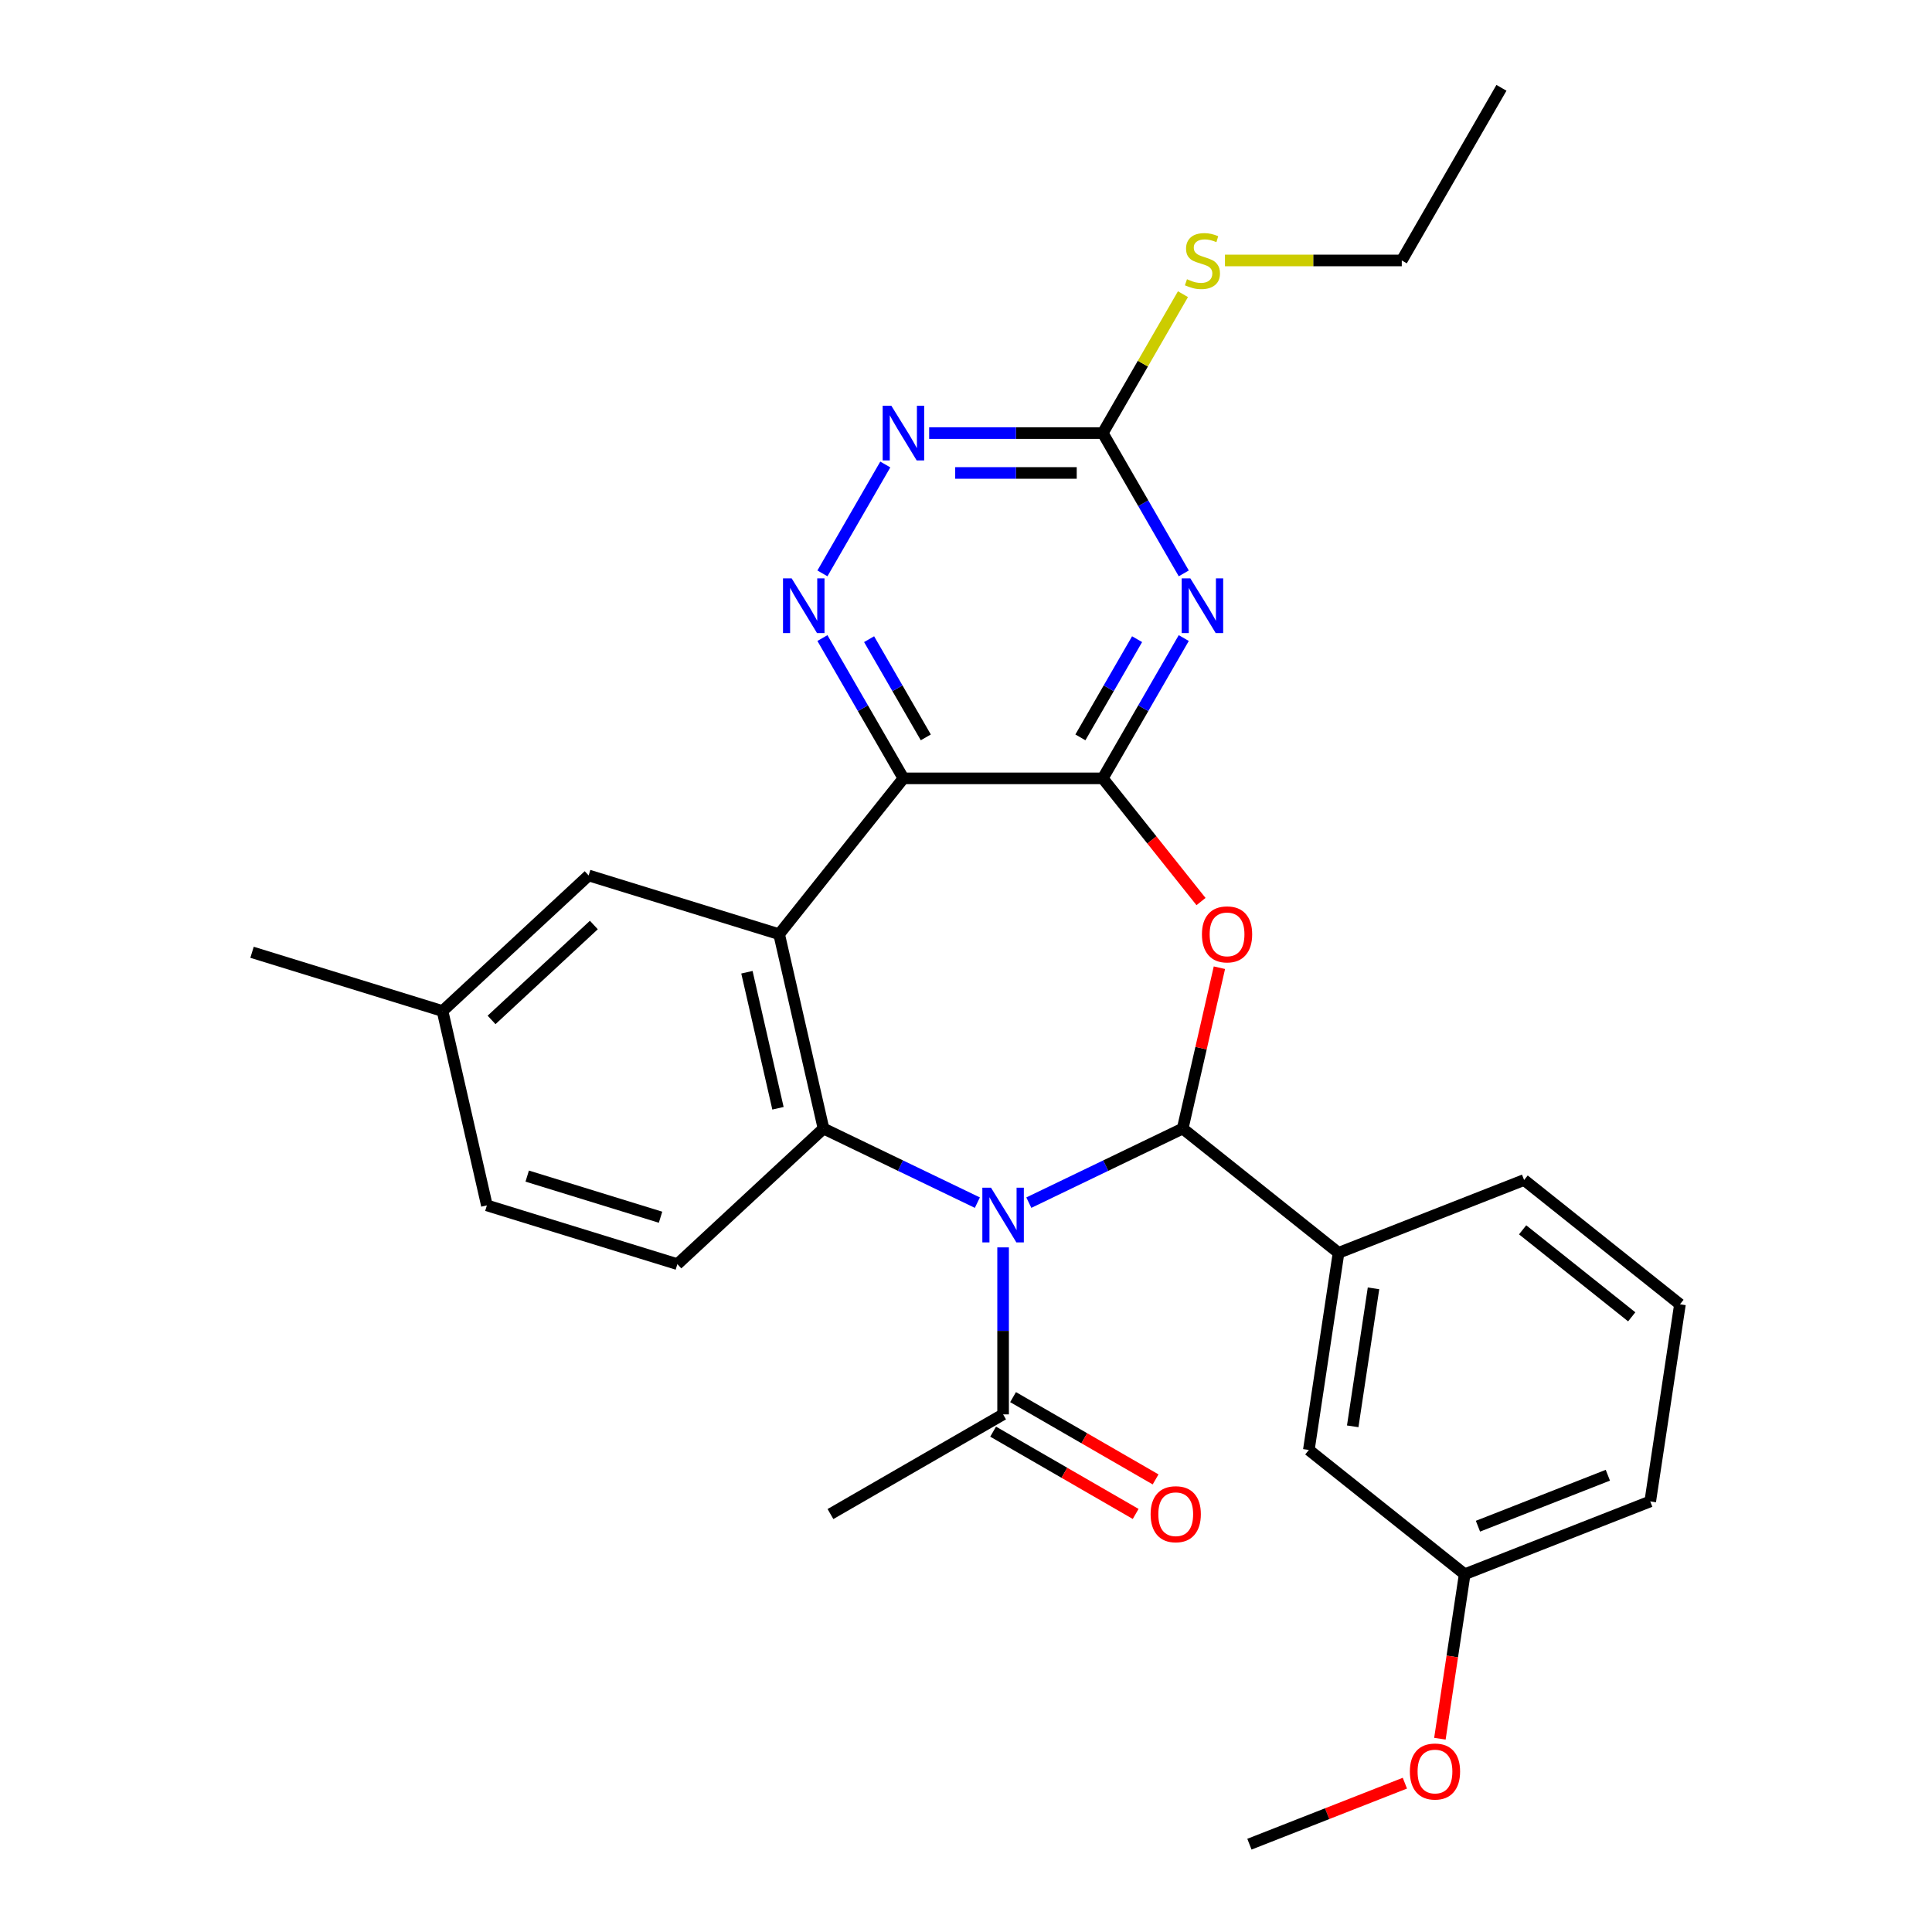 <?xml version='1.0' encoding='iso-8859-1'?>
<svg version='1.1' baseProfile='full'
              xmlns='http://www.w3.org/2000/svg'
                      xmlns:rdkit='http://www.rdkit.org/xml'
                      xmlns:xlink='http://www.w3.org/1999/xlink'
                  xml:space='preserve'
width='1000px' height='1000px' viewBox='0 0 1000 1000'>
<!-- END OF HEADER -->
<rect style='opacity:1.0;fill:#FFFFFF;stroke:none' width='1000' height='1000' x='0' y='0'> </rect>
<path class='bond-0' d='M 532.52,622.489 L 572.341,603.313' style='fill:none;fill-rule:evenodd;stroke:#0000FF;stroke-width:6px;stroke-linecap:butt;stroke-linejoin:miter;stroke-opacity:1' />
<path class='bond-0' d='M 572.341,603.313 L 612.161,584.136' style='fill:none;fill-rule:evenodd;stroke:#000000;stroke-width:6px;stroke-linecap:butt;stroke-linejoin:miter;stroke-opacity:1' />
<path class='bond-5' d='M 505.881,622.489 L 466.06,603.313' style='fill:none;fill-rule:evenodd;stroke:#0000FF;stroke-width:6px;stroke-linecap:butt;stroke-linejoin:miter;stroke-opacity:1' />
<path class='bond-5' d='M 466.06,603.313 L 426.24,584.136' style='fill:none;fill-rule:evenodd;stroke:#000000;stroke-width:6px;stroke-linecap:butt;stroke-linejoin:miter;stroke-opacity:1' />
<path class='bond-9' d='M 519.201,645.643 L 519.201,688.863' style='fill:none;fill-rule:evenodd;stroke:#0000FF;stroke-width:6px;stroke-linecap:butt;stroke-linejoin:miter;stroke-opacity:1' />
<path class='bond-9' d='M 519.201,688.863 L 519.201,732.082' style='fill:none;fill-rule:evenodd;stroke:#000000;stroke-width:6px;stroke-linecap:butt;stroke-linejoin:miter;stroke-opacity:1' />
<path class='bond-3' d='M 612.161,584.136 L 621.662,542.51' style='fill:none;fill-rule:evenodd;stroke:#000000;stroke-width:6px;stroke-linecap:butt;stroke-linejoin:miter;stroke-opacity:1' />
<path class='bond-3' d='M 621.662,542.51 L 631.163,500.884' style='fill:none;fill-rule:evenodd;stroke:#FF0000;stroke-width:6px;stroke-linecap:butt;stroke-linejoin:miter;stroke-opacity:1' />
<path class='bond-11' d='M 612.161,584.136 L 692.83,648.467' style='fill:none;fill-rule:evenodd;stroke:#000000;stroke-width:6px;stroke-linecap:butt;stroke-linejoin:miter;stroke-opacity:1' />
<path class='bond-1' d='M 570.79,402.876 L 596.217,434.76' style='fill:none;fill-rule:evenodd;stroke:#000000;stroke-width:6px;stroke-linecap:butt;stroke-linejoin:miter;stroke-opacity:1' />
<path class='bond-1' d='M 596.217,434.76 L 621.644,466.645' style='fill:none;fill-rule:evenodd;stroke:#FF0000;stroke-width:6px;stroke-linecap:butt;stroke-linejoin:miter;stroke-opacity:1' />
<path class='bond-6' d='M 570.79,402.876 L 591.752,366.568' style='fill:none;fill-rule:evenodd;stroke:#000000;stroke-width:6px;stroke-linecap:butt;stroke-linejoin:miter;stroke-opacity:1' />
<path class='bond-6' d='M 591.752,366.568 L 612.715,330.26' style='fill:none;fill-rule:evenodd;stroke:#0000FF;stroke-width:6px;stroke-linecap:butt;stroke-linejoin:miter;stroke-opacity:1' />
<path class='bond-6' d='M 559.208,381.666 L 573.881,356.25' style='fill:none;fill-rule:evenodd;stroke:#000000;stroke-width:6px;stroke-linecap:butt;stroke-linejoin:miter;stroke-opacity:1' />
<path class='bond-6' d='M 573.881,356.25 L 588.555,330.835' style='fill:none;fill-rule:evenodd;stroke:#0000FF;stroke-width:6px;stroke-linecap:butt;stroke-linejoin:miter;stroke-opacity:1' />
<path class='bond-29' d='M 570.79,402.876 L 467.611,402.876' style='fill:none;fill-rule:evenodd;stroke:#000000;stroke-width:6px;stroke-linecap:butt;stroke-linejoin:miter;stroke-opacity:1' />
<path class='bond-2' d='M 467.611,402.876 L 403.28,483.544' style='fill:none;fill-rule:evenodd;stroke:#000000;stroke-width:6px;stroke-linecap:butt;stroke-linejoin:miter;stroke-opacity:1' />
<path class='bond-7' d='M 467.611,402.876 L 446.649,366.568' style='fill:none;fill-rule:evenodd;stroke:#000000;stroke-width:6px;stroke-linecap:butt;stroke-linejoin:miter;stroke-opacity:1' />
<path class='bond-7' d='M 446.649,366.568 L 425.686,330.26' style='fill:none;fill-rule:evenodd;stroke:#0000FF;stroke-width:6px;stroke-linecap:butt;stroke-linejoin:miter;stroke-opacity:1' />
<path class='bond-7' d='M 479.194,381.666 L 464.52,356.25' style='fill:none;fill-rule:evenodd;stroke:#000000;stroke-width:6px;stroke-linecap:butt;stroke-linejoin:miter;stroke-opacity:1' />
<path class='bond-7' d='M 464.52,356.25 L 449.846,330.835' style='fill:none;fill-rule:evenodd;stroke:#0000FF;stroke-width:6px;stroke-linecap:butt;stroke-linejoin:miter;stroke-opacity:1' />
<path class='bond-4' d='M 403.28,483.544 L 426.24,584.136' style='fill:none;fill-rule:evenodd;stroke:#000000;stroke-width:6px;stroke-linecap:butt;stroke-linejoin:miter;stroke-opacity:1' />
<path class='bond-4' d='M 386.606,503.225 L 402.678,573.639' style='fill:none;fill-rule:evenodd;stroke:#000000;stroke-width:6px;stroke-linecap:butt;stroke-linejoin:miter;stroke-opacity:1' />
<path class='bond-13' d='M 403.28,483.544 L 304.686,453.132' style='fill:none;fill-rule:evenodd;stroke:#000000;stroke-width:6px;stroke-linecap:butt;stroke-linejoin:miter;stroke-opacity:1' />
<path class='bond-12' d='M 426.24,584.136 L 350.605,654.315' style='fill:none;fill-rule:evenodd;stroke:#000000;stroke-width:6px;stroke-linecap:butt;stroke-linejoin:miter;stroke-opacity:1' />
<path class='bond-8' d='M 612.715,296.781 L 591.752,260.473' style='fill:none;fill-rule:evenodd;stroke:#0000FF;stroke-width:6px;stroke-linecap:butt;stroke-linejoin:miter;stroke-opacity:1' />
<path class='bond-8' d='M 591.752,260.473 L 570.79,224.165' style='fill:none;fill-rule:evenodd;stroke:#000000;stroke-width:6px;stroke-linecap:butt;stroke-linejoin:miter;stroke-opacity:1' />
<path class='bond-10' d='M 425.686,296.781 L 458.226,240.421' style='fill:none;fill-rule:evenodd;stroke:#0000FF;stroke-width:6px;stroke-linecap:butt;stroke-linejoin:miter;stroke-opacity:1' />
<path class='bond-16' d='M 570.79,224.165 L 591.544,188.217' style='fill:none;fill-rule:evenodd;stroke:#000000;stroke-width:6px;stroke-linecap:butt;stroke-linejoin:miter;stroke-opacity:1' />
<path class='bond-16' d='M 591.544,188.217 L 612.299,152.269' style='fill:none;fill-rule:evenodd;stroke:#CCCC00;stroke-width:6px;stroke-linecap:butt;stroke-linejoin:miter;stroke-opacity:1' />
<path class='bond-31' d='M 570.79,224.165 L 525.86,224.165' style='fill:none;fill-rule:evenodd;stroke:#000000;stroke-width:6px;stroke-linecap:butt;stroke-linejoin:miter;stroke-opacity:1' />
<path class='bond-31' d='M 525.86,224.165 L 480.931,224.165' style='fill:none;fill-rule:evenodd;stroke:#0000FF;stroke-width:6px;stroke-linecap:butt;stroke-linejoin:miter;stroke-opacity:1' />
<path class='bond-31' d='M 557.311,244.801 L 525.86,244.801' style='fill:none;fill-rule:evenodd;stroke:#000000;stroke-width:6px;stroke-linecap:butt;stroke-linejoin:miter;stroke-opacity:1' />
<path class='bond-31' d='M 525.86,244.801 L 494.41,244.801' style='fill:none;fill-rule:evenodd;stroke:#0000FF;stroke-width:6px;stroke-linecap:butt;stroke-linejoin:miter;stroke-opacity:1' />
<path class='bond-15' d='M 514.042,741.018 L 550.93,762.315' style='fill:none;fill-rule:evenodd;stroke:#000000;stroke-width:6px;stroke-linecap:butt;stroke-linejoin:miter;stroke-opacity:1' />
<path class='bond-15' d='M 550.93,762.315 L 587.818,783.612' style='fill:none;fill-rule:evenodd;stroke:#FF0000;stroke-width:6px;stroke-linecap:butt;stroke-linejoin:miter;stroke-opacity:1' />
<path class='bond-15' d='M 524.36,723.147 L 561.247,744.444' style='fill:none;fill-rule:evenodd;stroke:#000000;stroke-width:6px;stroke-linecap:butt;stroke-linejoin:miter;stroke-opacity:1' />
<path class='bond-15' d='M 561.247,744.444 L 598.135,765.741' style='fill:none;fill-rule:evenodd;stroke:#FF0000;stroke-width:6px;stroke-linecap:butt;stroke-linejoin:miter;stroke-opacity:1' />
<path class='bond-22' d='M 519.201,732.082 L 429.845,783.671' style='fill:none;fill-rule:evenodd;stroke:#000000;stroke-width:6px;stroke-linecap:butt;stroke-linejoin:miter;stroke-opacity:1' />
<path class='bond-14' d='M 692.83,648.467 L 677.452,750.493' style='fill:none;fill-rule:evenodd;stroke:#000000;stroke-width:6px;stroke-linecap:butt;stroke-linejoin:miter;stroke-opacity:1' />
<path class='bond-14' d='M 710.928,666.846 L 700.164,738.265' style='fill:none;fill-rule:evenodd;stroke:#000000;stroke-width:6px;stroke-linecap:butt;stroke-linejoin:miter;stroke-opacity:1' />
<path class='bond-20' d='M 692.83,648.467 L 788.876,610.771' style='fill:none;fill-rule:evenodd;stroke:#000000;stroke-width:6px;stroke-linecap:butt;stroke-linejoin:miter;stroke-opacity:1' />
<path class='bond-17' d='M 350.605,654.315 L 252.01,623.903' style='fill:none;fill-rule:evenodd;stroke:#000000;stroke-width:6px;stroke-linecap:butt;stroke-linejoin:miter;stroke-opacity:1' />
<path class='bond-17' d='M 341.898,630.034 L 272.882,608.746' style='fill:none;fill-rule:evenodd;stroke:#000000;stroke-width:6px;stroke-linecap:butt;stroke-linejoin:miter;stroke-opacity:1' />
<path class='bond-30' d='M 304.686,453.132 L 229.05,523.311' style='fill:none;fill-rule:evenodd;stroke:#000000;stroke-width:6px;stroke-linecap:butt;stroke-linejoin:miter;stroke-opacity:1' />
<path class='bond-30' d='M 307.376,478.786 L 254.432,527.911' style='fill:none;fill-rule:evenodd;stroke:#000000;stroke-width:6px;stroke-linecap:butt;stroke-linejoin:miter;stroke-opacity:1' />
<path class='bond-19' d='M 677.452,750.493 L 758.12,814.824' style='fill:none;fill-rule:evenodd;stroke:#000000;stroke-width:6px;stroke-linecap:butt;stroke-linejoin:miter;stroke-opacity:1' />
<path class='bond-24' d='M 634.039,134.81 L 679.798,134.81' style='fill:none;fill-rule:evenodd;stroke:#CCCC00;stroke-width:6px;stroke-linecap:butt;stroke-linejoin:miter;stroke-opacity:1' />
<path class='bond-24' d='M 679.798,134.81 L 725.558,134.81' style='fill:none;fill-rule:evenodd;stroke:#000000;stroke-width:6px;stroke-linecap:butt;stroke-linejoin:miter;stroke-opacity:1' />
<path class='bond-18' d='M 252.01,623.903 L 229.05,523.311' style='fill:none;fill-rule:evenodd;stroke:#000000;stroke-width:6px;stroke-linecap:butt;stroke-linejoin:miter;stroke-opacity:1' />
<path class='bond-26' d='M 229.05,523.311 L 130.456,492.899' style='fill:none;fill-rule:evenodd;stroke:#000000;stroke-width:6px;stroke-linecap:butt;stroke-linejoin:miter;stroke-opacity:1' />
<path class='bond-21' d='M 758.12,814.824 L 751.705,857.387' style='fill:none;fill-rule:evenodd;stroke:#000000;stroke-width:6px;stroke-linecap:butt;stroke-linejoin:miter;stroke-opacity:1' />
<path class='bond-21' d='M 751.705,857.387 L 745.289,899.951' style='fill:none;fill-rule:evenodd;stroke:#FF0000;stroke-width:6px;stroke-linecap:butt;stroke-linejoin:miter;stroke-opacity:1' />
<path class='bond-32' d='M 758.12,814.824 L 854.166,777.128' style='fill:none;fill-rule:evenodd;stroke:#000000;stroke-width:6px;stroke-linecap:butt;stroke-linejoin:miter;stroke-opacity:1' />
<path class='bond-32' d='M 764.988,789.96 L 832.22,763.573' style='fill:none;fill-rule:evenodd;stroke:#000000;stroke-width:6px;stroke-linecap:butt;stroke-linejoin:miter;stroke-opacity:1' />
<path class='bond-23' d='M 788.876,610.771 L 869.544,675.102' style='fill:none;fill-rule:evenodd;stroke:#000000;stroke-width:6px;stroke-linecap:butt;stroke-linejoin:miter;stroke-opacity:1' />
<path class='bond-23' d='M 788.11,636.555 L 844.578,681.586' style='fill:none;fill-rule:evenodd;stroke:#000000;stroke-width:6px;stroke-linecap:butt;stroke-linejoin:miter;stroke-opacity:1' />
<path class='bond-27' d='M 727.163,922.965 L 686.929,938.755' style='fill:none;fill-rule:evenodd;stroke:#FF0000;stroke-width:6px;stroke-linecap:butt;stroke-linejoin:miter;stroke-opacity:1' />
<path class='bond-27' d='M 686.929,938.755 L 646.696,954.545' style='fill:none;fill-rule:evenodd;stroke:#000000;stroke-width:6px;stroke-linecap:butt;stroke-linejoin:miter;stroke-opacity:1' />
<path class='bond-25' d='M 869.544,675.102 L 854.166,777.128' style='fill:none;fill-rule:evenodd;stroke:#000000;stroke-width:6px;stroke-linecap:butt;stroke-linejoin:miter;stroke-opacity:1' />
<path class='bond-28' d='M 725.558,134.81 L 777.147,45.455' style='fill:none;fill-rule:evenodd;stroke:#000000;stroke-width:6px;stroke-linecap:butt;stroke-linejoin:miter;stroke-opacity:1' />
<path  class='atom-0' d='M 512.941 614.743
L 522.221 629.743
Q 523.141 631.223, 524.621 633.903
Q 526.101 636.583, 526.181 636.743
L 526.181 614.743
L 529.941 614.743
L 529.941 643.063
L 526.061 643.063
L 516.101 626.663
Q 514.941 624.743, 513.701 622.543
Q 512.501 620.343, 512.141 619.663
L 512.141 643.063
L 508.461 643.063
L 508.461 614.743
L 512.941 614.743
' fill='#0000FF'/>
<path  class='atom-4' d='M 622.121 483.624
Q 622.121 476.824, 625.481 473.024
Q 628.841 469.224, 635.121 469.224
Q 641.401 469.224, 644.761 473.024
Q 648.121 476.824, 648.121 483.624
Q 648.121 490.504, 644.721 494.424
Q 641.321 498.304, 635.121 498.304
Q 628.881 498.304, 625.481 494.424
Q 622.121 490.544, 622.121 483.624
M 635.121 495.104
Q 639.441 495.104, 641.761 492.224
Q 644.121 489.304, 644.121 483.624
Q 644.121 478.064, 641.761 475.264
Q 639.441 472.424, 635.121 472.424
Q 630.801 472.424, 628.441 475.224
Q 626.121 478.024, 626.121 483.624
Q 626.121 489.344, 628.441 492.224
Q 630.801 495.104, 635.121 495.104
' fill='#FF0000'/>
<path  class='atom-7' d='M 616.119 299.361
L 625.399 314.361
Q 626.319 315.841, 627.799 318.521
Q 629.279 321.201, 629.359 321.361
L 629.359 299.361
L 633.119 299.361
L 633.119 327.681
L 629.239 327.681
L 619.279 311.281
Q 618.119 309.361, 616.879 307.161
Q 615.679 304.961, 615.319 304.281
L 615.319 327.681
L 611.639 327.681
L 611.639 299.361
L 616.119 299.361
' fill='#0000FF'/>
<path  class='atom-8' d='M 409.762 299.361
L 419.042 314.361
Q 419.962 315.841, 421.442 318.521
Q 422.922 321.201, 423.002 321.361
L 423.002 299.361
L 426.762 299.361
L 426.762 327.681
L 422.882 327.681
L 412.922 311.281
Q 411.762 309.361, 410.522 307.161
Q 409.322 304.961, 408.962 304.281
L 408.962 327.681
L 405.282 327.681
L 405.282 299.361
L 409.762 299.361
' fill='#0000FF'/>
<path  class='atom-11' d='M 461.351 210.005
L 470.631 225.005
Q 471.551 226.485, 473.031 229.165
Q 474.511 231.845, 474.591 232.005
L 474.591 210.005
L 478.351 210.005
L 478.351 238.325
L 474.471 238.325
L 464.511 221.925
Q 463.351 220.005, 462.111 217.805
Q 460.911 215.605, 460.551 214.925
L 460.551 238.325
L 456.871 238.325
L 456.871 210.005
L 461.351 210.005
' fill='#0000FF'/>
<path  class='atom-16' d='M 595.556 783.751
Q 595.556 776.951, 598.916 773.151
Q 602.276 769.351, 608.556 769.351
Q 614.836 769.351, 618.196 773.151
Q 621.556 776.951, 621.556 783.751
Q 621.556 790.631, 618.156 794.551
Q 614.756 798.431, 608.556 798.431
Q 602.316 798.431, 598.916 794.551
Q 595.556 790.671, 595.556 783.751
M 608.556 795.231
Q 612.876 795.231, 615.196 792.351
Q 617.556 789.431, 617.556 783.751
Q 617.556 778.191, 615.196 775.391
Q 612.876 772.551, 608.556 772.551
Q 604.236 772.551, 601.876 775.351
Q 599.556 778.151, 599.556 783.751
Q 599.556 789.471, 601.876 792.351
Q 604.236 795.231, 608.556 795.231
' fill='#FF0000'/>
<path  class='atom-17' d='M 614.379 144.53
Q 614.699 144.65, 616.019 145.21
Q 617.339 145.77, 618.779 146.13
Q 620.259 146.45, 621.699 146.45
Q 624.379 146.45, 625.939 145.17
Q 627.499 143.85, 627.499 141.57
Q 627.499 140.01, 626.699 139.05
Q 625.939 138.09, 624.739 137.57
Q 623.539 137.05, 621.539 136.45
Q 619.019 135.69, 617.499 134.97
Q 616.019 134.25, 614.939 132.73
Q 613.899 131.21, 613.899 128.65
Q 613.899 125.09, 616.299 122.89
Q 618.739 120.69, 623.539 120.69
Q 626.819 120.69, 630.539 122.25
L 629.619 125.33
Q 626.219 123.93, 623.659 123.93
Q 620.899 123.93, 619.379 125.09
Q 617.859 126.21, 617.899 128.17
Q 617.899 129.69, 618.659 130.61
Q 619.459 131.53, 620.579 132.05
Q 621.739 132.57, 623.659 133.17
Q 626.219 133.97, 627.739 134.77
Q 629.259 135.57, 630.339 137.21
Q 631.459 138.81, 631.459 141.57
Q 631.459 145.49, 628.819 147.61
Q 626.219 149.69, 621.859 149.69
Q 619.339 149.69, 617.419 149.13
Q 615.539 148.61, 613.299 147.69
L 614.379 144.53
' fill='#CCCC00'/>
<path  class='atom-22' d='M 729.742 916.93
Q 729.742 910.13, 733.102 906.33
Q 736.462 902.53, 742.742 902.53
Q 749.022 902.53, 752.382 906.33
Q 755.742 910.13, 755.742 916.93
Q 755.742 923.81, 752.342 927.73
Q 748.942 931.61, 742.742 931.61
Q 736.502 931.61, 733.102 927.73
Q 729.742 923.85, 729.742 916.93
M 742.742 928.41
Q 747.062 928.41, 749.382 925.53
Q 751.742 922.61, 751.742 916.93
Q 751.742 911.37, 749.382 908.57
Q 747.062 905.73, 742.742 905.73
Q 738.422 905.73, 736.062 908.53
Q 733.742 911.33, 733.742 916.93
Q 733.742 922.65, 736.062 925.53
Q 738.422 928.41, 742.742 928.41
' fill='#FF0000'/>
</svg>
